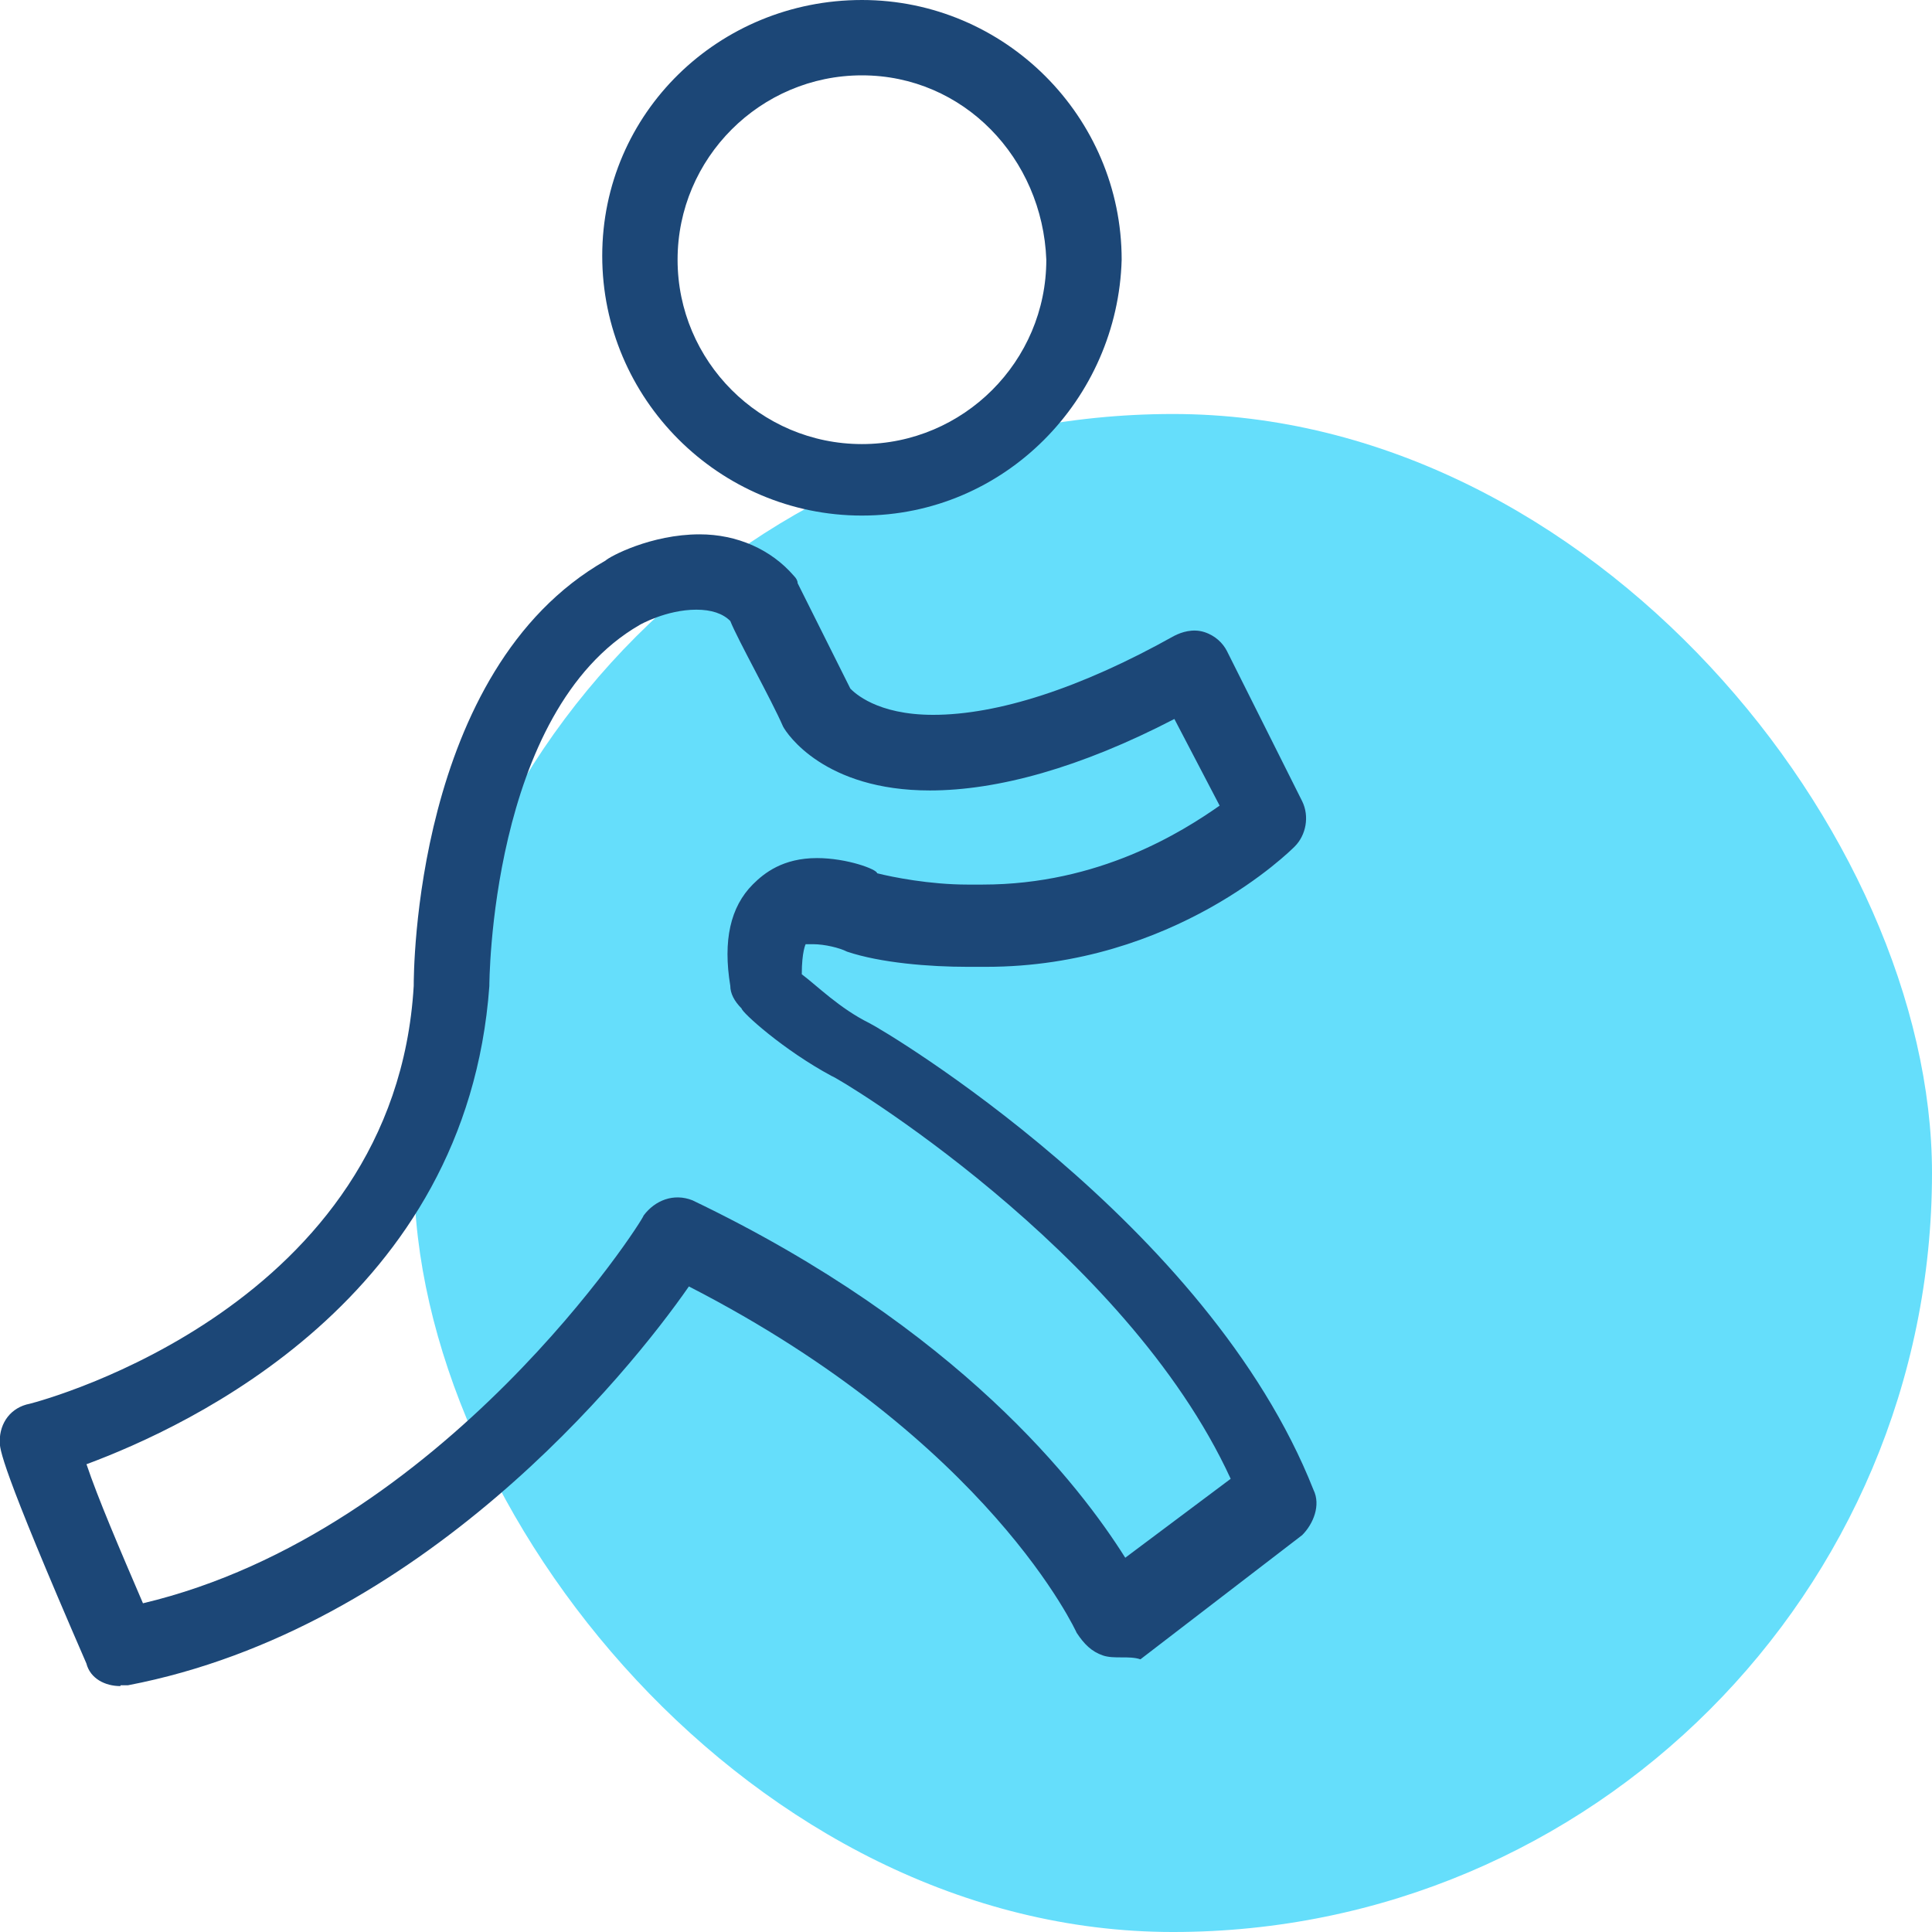 <?xml version="1.0" encoding="UTF-8"?><svg xmlns="http://www.w3.org/2000/svg" viewBox="0 0 70 70"><defs><style>.d{fill:#65defb;}.e{fill:#1c4777;}</style></defs><g id="a"/><g id="b"><g id="c"><rect class="d" x="15" y="15" width="55" height="55" rx="27.5" ry="27.5"/><path class="e" d="M4.36,61.09c-.55,0-1.09-.27-1.23-.82-3.14-7.23-3.14-7.77-3.14-8.05,0-.68,.41-1.23,1.09-1.36,.55-.14,13.23-3.55,13.91-15.14,0-.41,0-11.45,6.95-15.41,.14-.14,1.64-.95,3.41-.95,1.36,0,2.59,.55,3.41,1.5q.14,.14,.14,.27l1.91,3.82c.14,.14,.95,.95,3,.95,2.32,0,5.32-.95,8.73-2.86,.27-.14,.68-.27,1.09-.14s.68,.41,.82,.68l2.73,5.45c.27,.55,.14,1.23-.27,1.64-.14,.14-4.36,4.36-11.18,4.36h-.68c-1.36,0-3.14-.14-4.36-.55-.27-.14-.82-.27-1.23-.27h-.27s-.14,.27-.14,1.09c.55,.41,1.36,1.23,2.45,1.77,.55,.27,12.27,7.23,16.09,16.91,.27,.55,0,1.23-.41,1.64l-5.86,4.5c-.41-.14-.95,0-1.36-.14-.41-.14-.68-.41-.95-.82,0,0-3.14-6.95-14.05-12.55-2.18,3.14-9.68,12.41-20.32,14.45h-.27Zm-1.23-8.05c.41,1.23,1.23,3.14,2.05,5.05,10.91-2.59,18.14-13.91,18.14-14.05,.41-.55,1.09-.82,1.77-.55,9.68,4.64,14.05,10.36,15.68,12.95l3.82-2.86c-3.82-8.32-14.32-14.59-14.45-14.59-1.77-.95-3.27-2.32-3.27-2.45-.27-.27-.41-.55-.41-.82-.27-1.64,0-2.86,.82-3.68,.41-.41,1.09-.95,2.32-.95,1.09,0,2.18,.41,2.18,.55,.55,.14,1.91,.41,3.27,.41h.55c4.23,0,7.23-1.91,8.59-2.86l-1.64-3.14c-3.41,1.77-6.41,2.59-8.86,2.59-3.82,0-5.18-2.05-5.32-2.32-.41-.95-1.64-3.14-1.91-3.82-.27-.27-.68-.41-1.23-.41-1.09,0-2.05,.55-2.05,.55-5.45,3.14-5.45,13.09-5.45,13.09-.82,11.32-10.91,15.95-14.59,17.32ZM31.23,18.68c-5.18,0-9.41-4.23-9.41-9.41S26.05,0,31.23,0s9.41,4.23,9.41,9.41c-.14,5.05-4.23,9.27-9.41,9.27Zm0-15.95c-3.68,0-6.68,3-6.68,6.68s3,6.68,6.68,6.68,6.68-3,6.68-6.68c-.14-3.68-3-6.68-6.68-6.68Z" vector-effect="non-scaling-stroke"/></g></g></svg>
